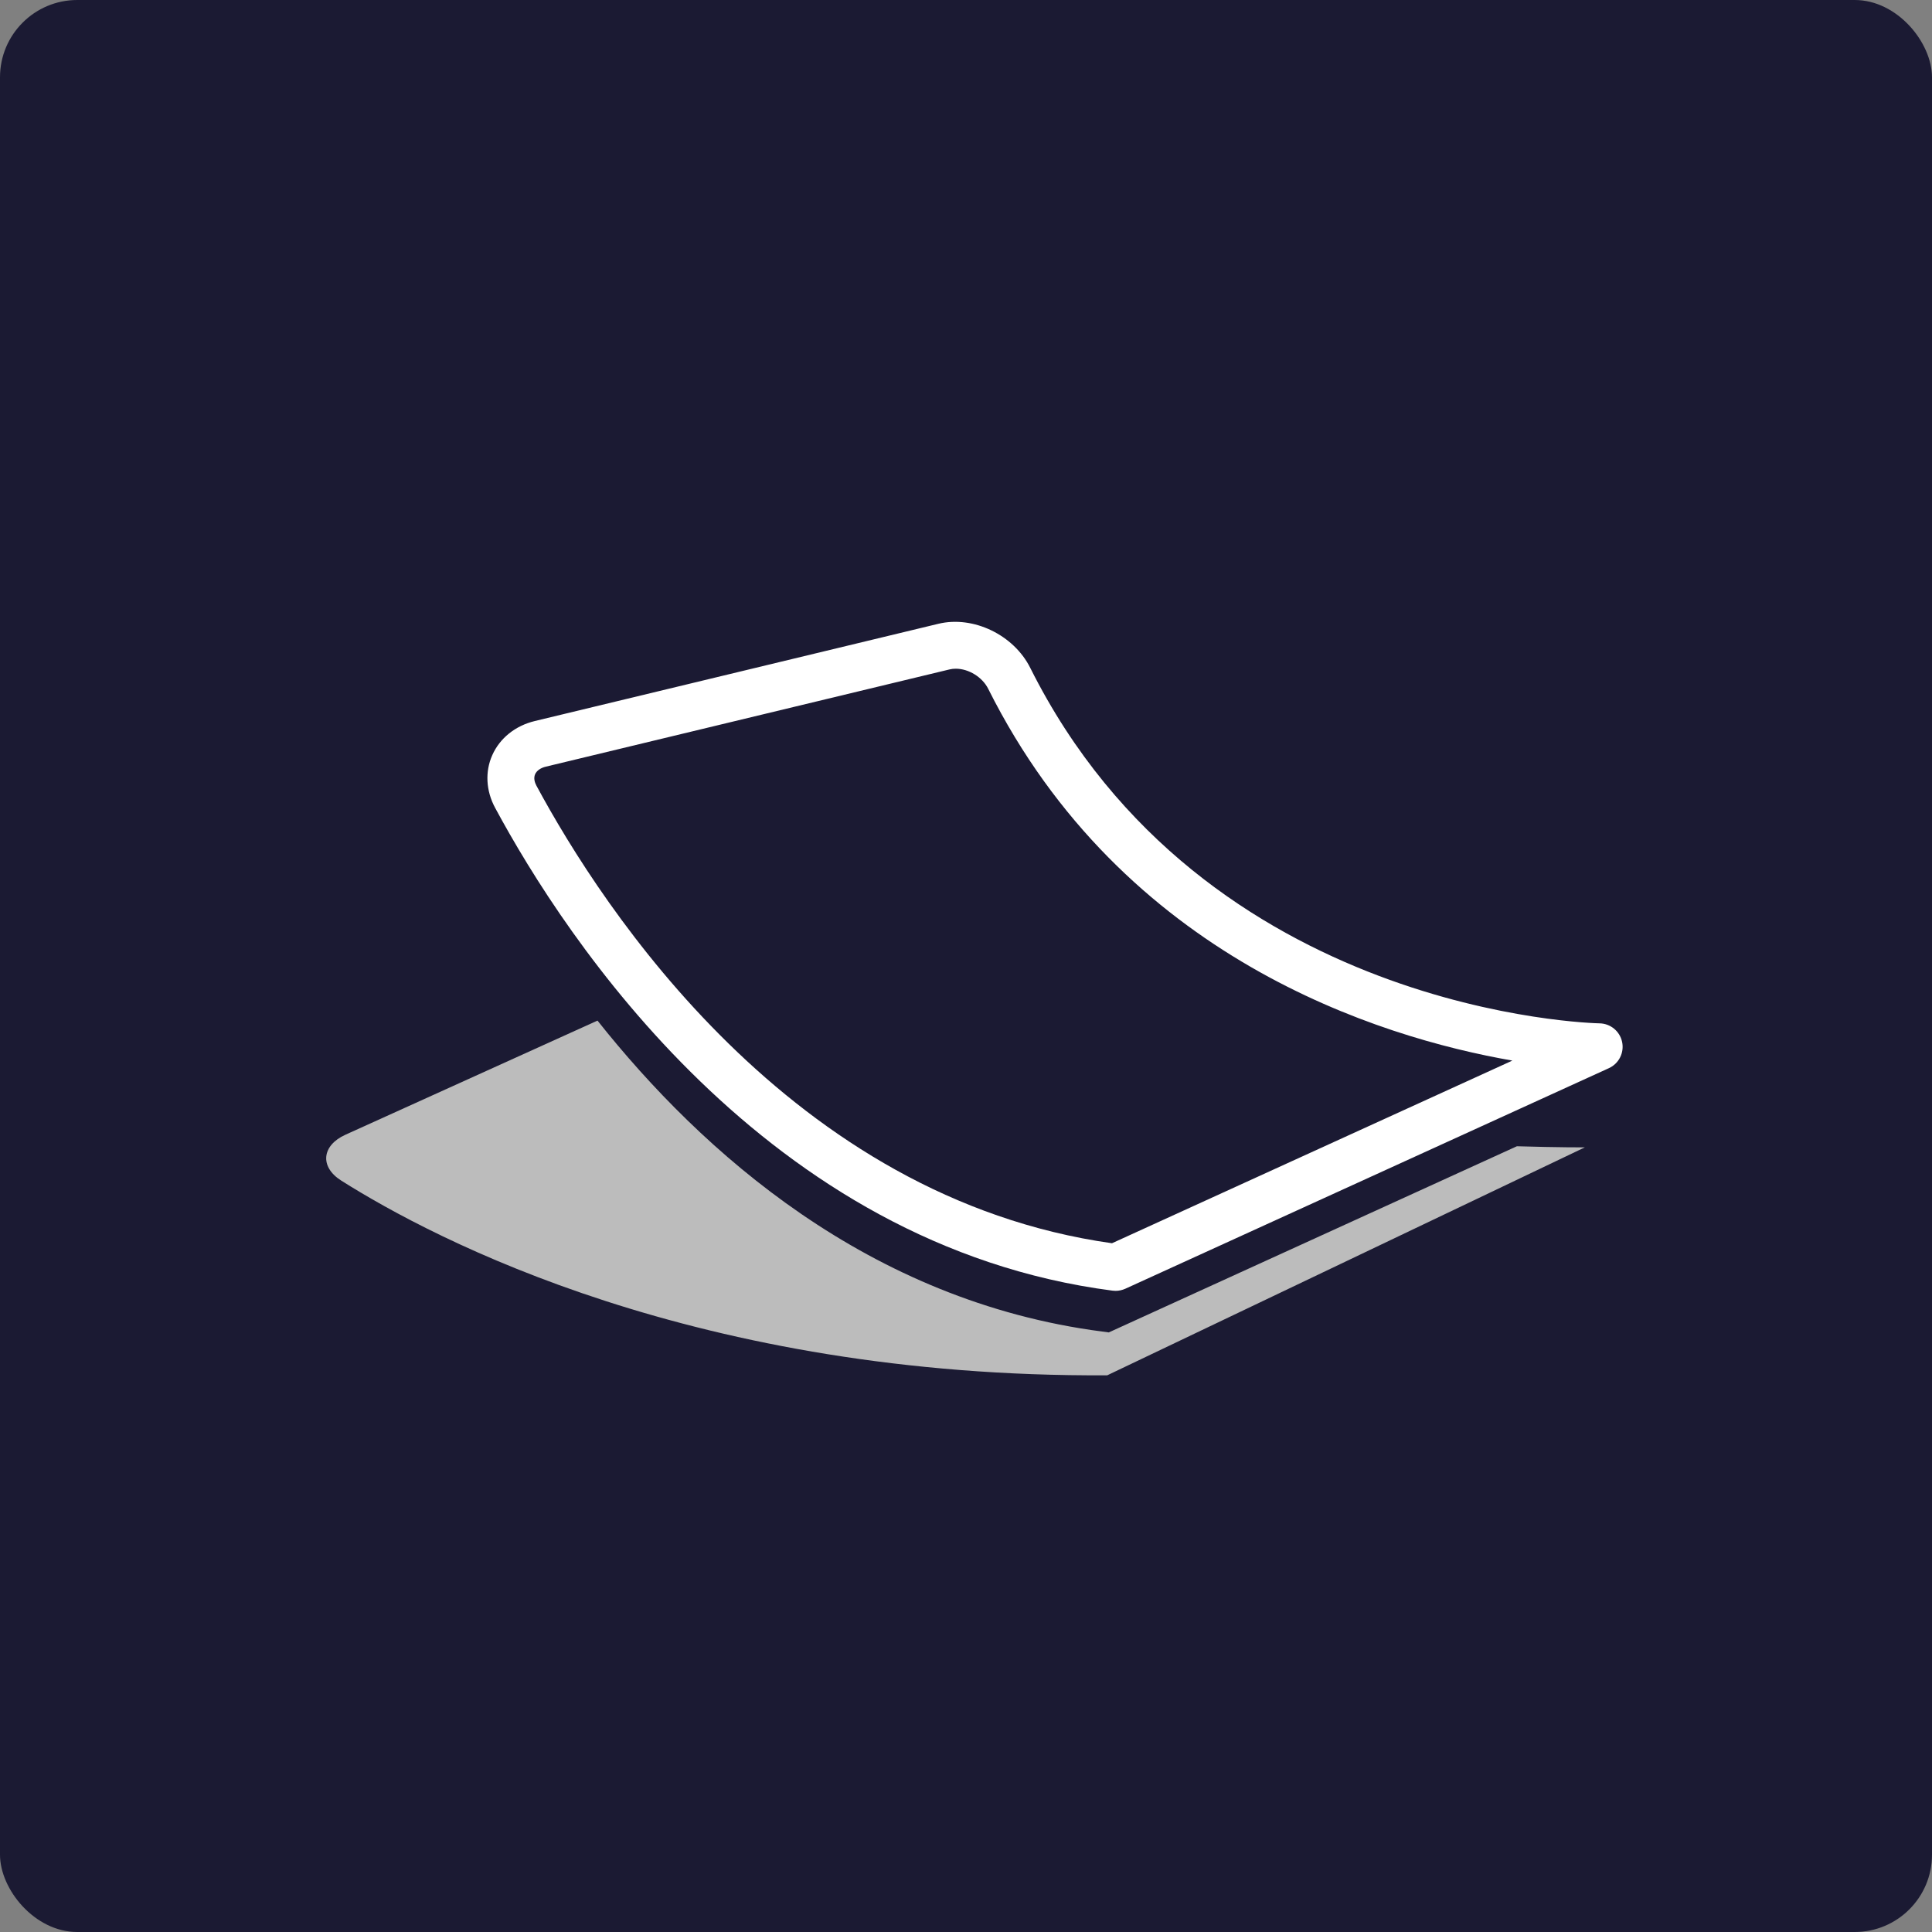 <?xml version="1.0" encoding="UTF-8" standalone="no"?>
<svg width="50px" height="50px" viewBox="0 0 50 50" version="1.1" xmlns="http://www.w3.org/2000/svg" xmlns:xlink="http://www.w3.org/1999/xlink">
    <rect x="0" y="0" width="50" height="50" fill="#808080" stroke="none"/>
    <!-- Generator: Sketch 3.6.1 (26313) - http://www.bohemiancoding.com/sketch -->
    <title>Group 3</title>
    <desc>Created with Sketch.</desc>
    <defs></defs>
    <g id="1.0" stroke="none" stroke-width="1" fill="none" fill-rule="evenodd">
        <g id="Content-legalrisk" transform="translate(-330, -1228)">
            <g id="Group-3" transform="translate(330, 1228)">
                <rect id="Rectangle-261" fill="#1B1A33" x="0" y="0" width="50" height="50" rx="2"></rect>
                <g id="Group" transform="translate(8, 16)">
                    <path d="M20.793,17.402 C20.819,17.405 20.845,17.407 20.871,17.407 C20.958,17.407 21.044,17.388 21.124,17.352 L33.638,11.644 C33.897,11.526 34.039,11.244 33.98,10.965 C33.921,10.687 33.677,10.487 33.392,10.484 C33.29,10.482 23.157,10.267 18.661,1.281 C18.236,0.433 17.191,-0.074 16.288,0.143 L5.842,2.66 C5.338,2.781 4.936,3.103 4.741,3.541 C4.549,3.969 4.576,4.467 4.814,4.907 C6.628,8.276 11.818,16.237 20.793,17.402 L20.793,17.402 Z M5.849,4.036 C5.89,3.945 5.991,3.873 6.126,3.841 L16.572,1.325 C16.624,1.312 16.679,1.306 16.735,1.306 C17.071,1.306 17.423,1.524 17.574,1.825 C21.06,8.79 27.677,10.844 31.14,11.448 L20.778,16.175 C12.464,15.003 7.596,7.514 5.882,4.332 C5.841,4.255 5.803,4.142 5.849,4.036 L5.849,4.036 Z" id="Shape" fill="#FFFFFF"></path>
                    <path d="M0.833,14.555 C3.26,16.088 10.048,19.654 20.655,19.593 L33.015,13.694 C33.015,13.694 32.348,13.697 31.257,13.665 L20.695,18.483 L20.523,18.46 C14.484,17.676 10.171,13.825 7.463,10.413 L0.939,13.367 C0.328,13.644 0.266,14.197 0.833,14.555 L0.833,14.555 Z" id="Shape" fill="#BCBCBC"></path>
                </g>
            </g>
        </g>
    </g>
</svg>